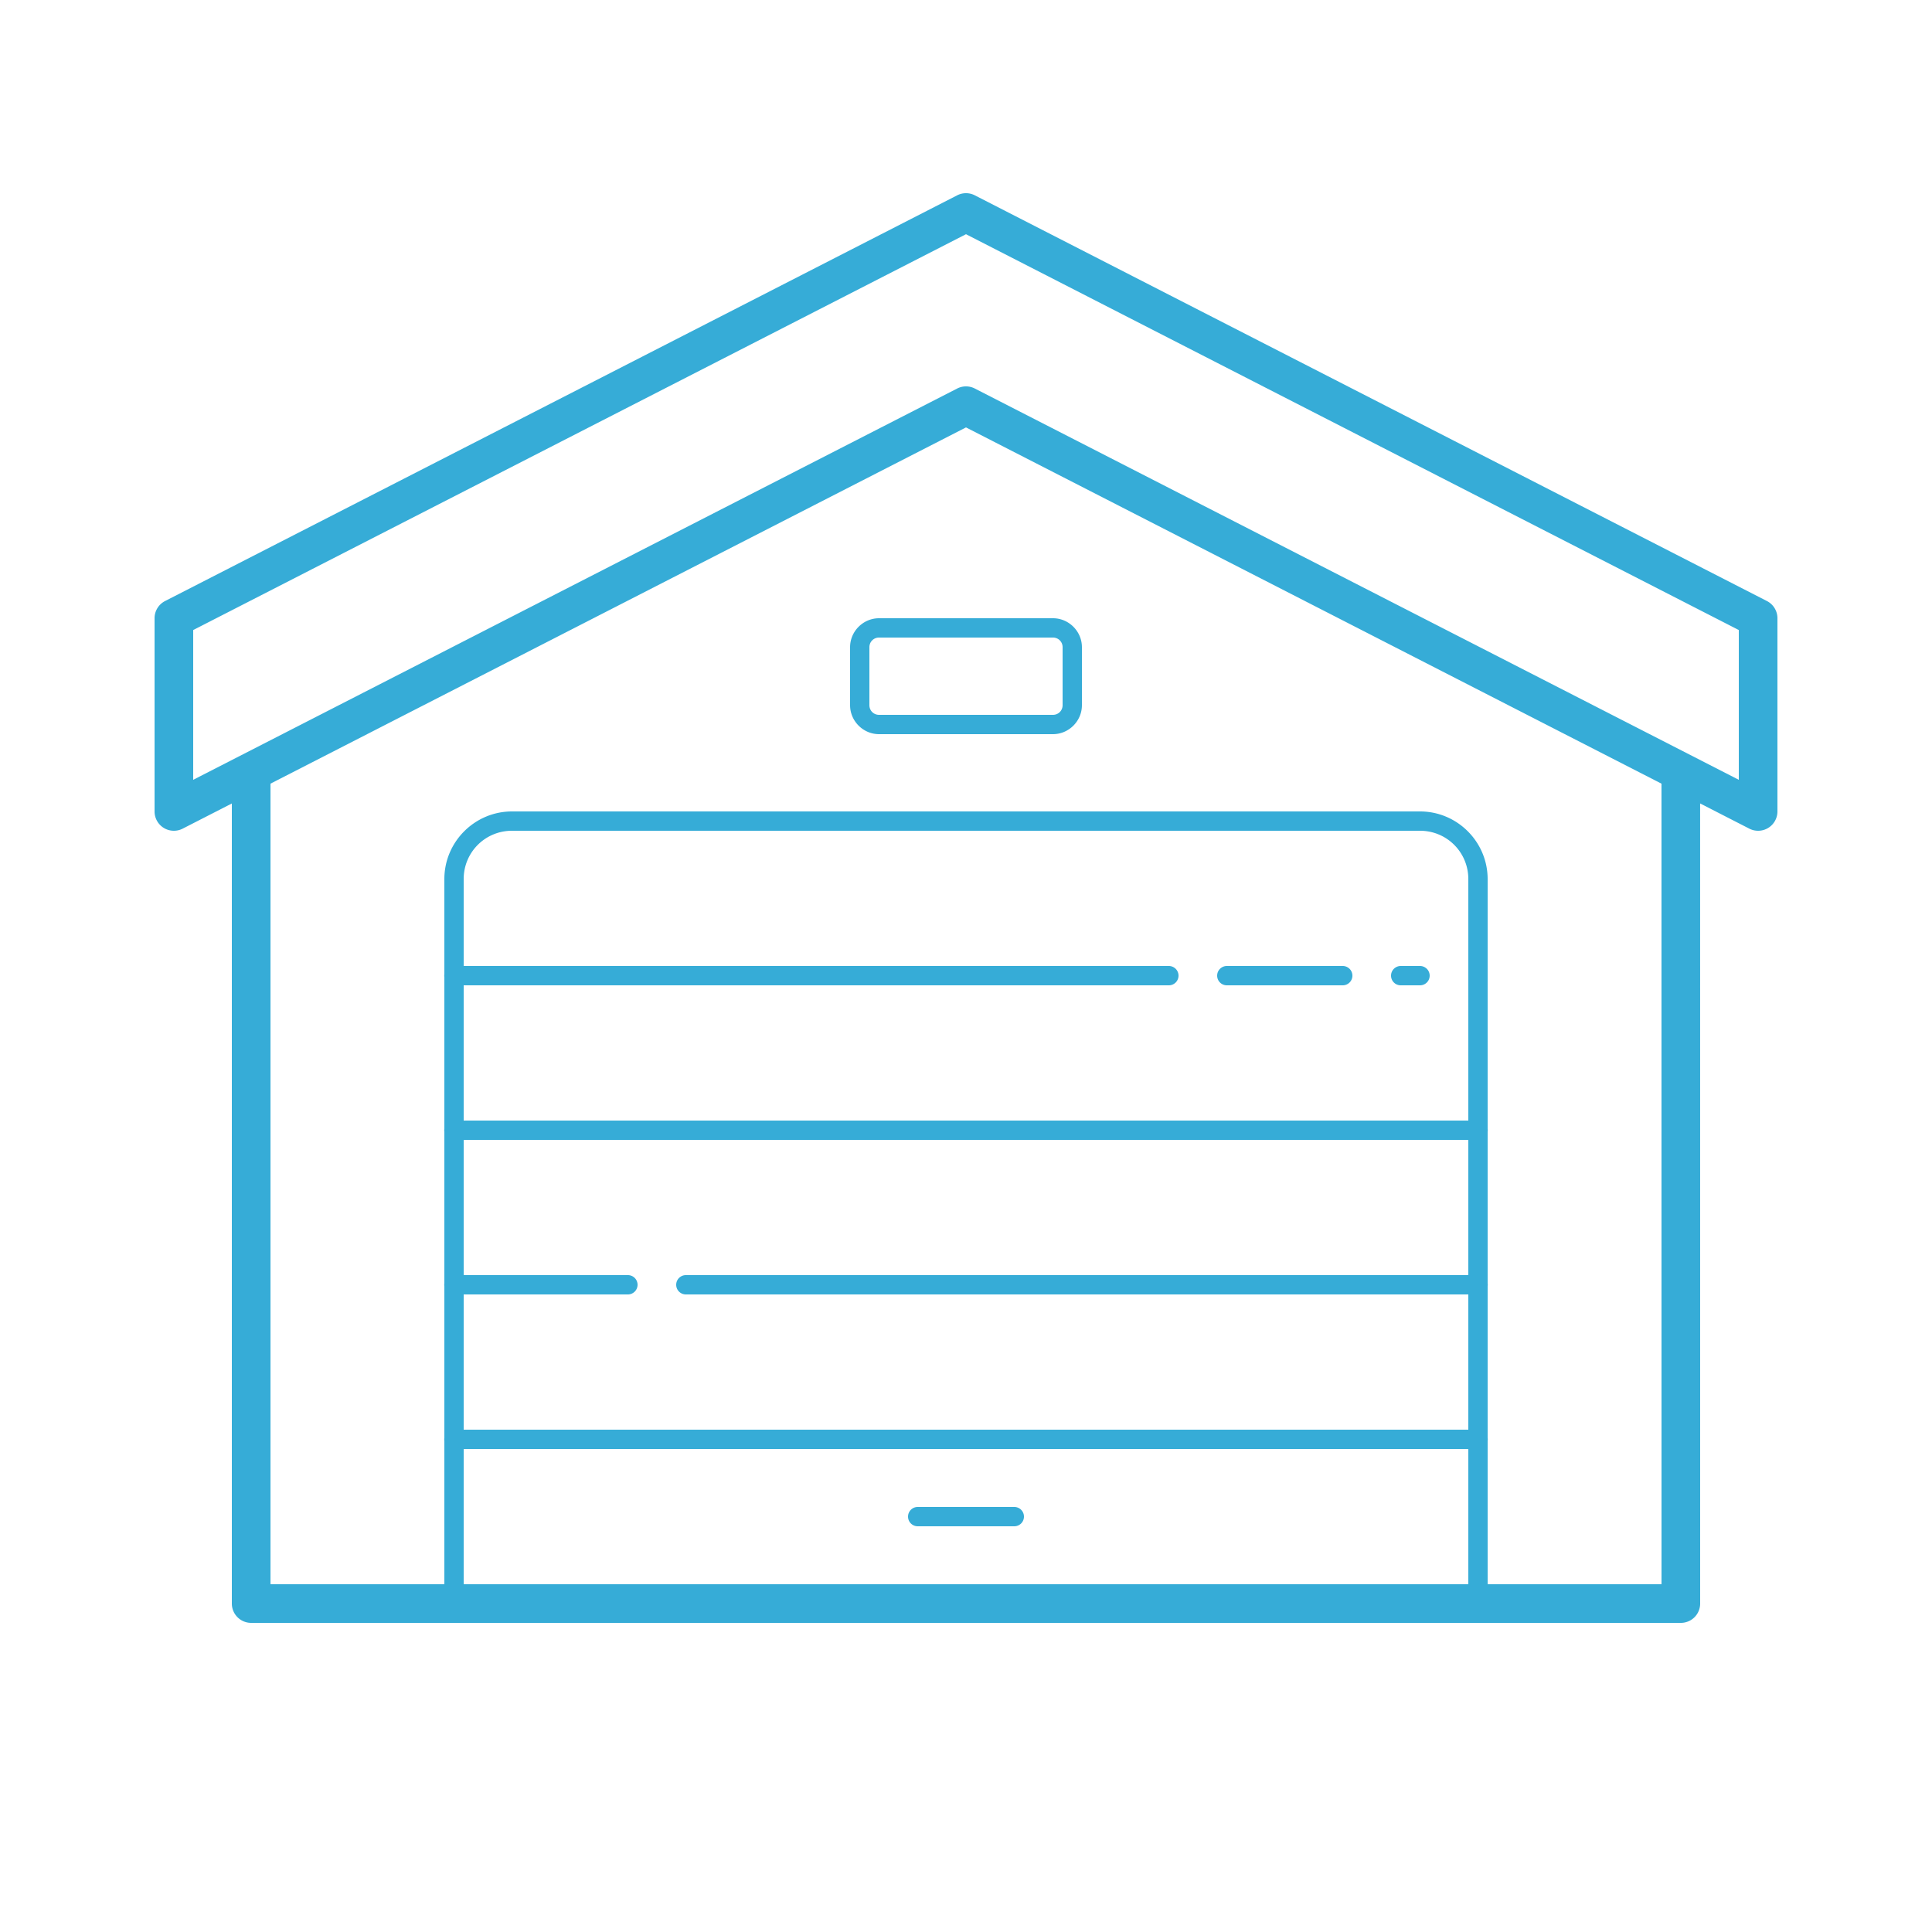 <svg xmlns="http://www.w3.org/2000/svg" viewBox="0 0 100 100"><path d="M49.973 10 A 1 1 0 0 0 49.545 10.109L8.545 31.109 A 1 1 0 0 0 8 32L8 42 A 1 1 0 0 0 9.455 42.891L12 41.588L12 83 A 1 1 0 0 0 13 84L87 84 A 1 1 0 0 0 88 83L87.998 41.586L90.545 42.891 A 1 1 0 0 0 92 42L92 32 A 1 1 0 0 0 91.455 31.109L50.455 10.109 A 1 1 0 0 0 49.973 10 z M 50 12.123L90 32.611L90 40.363L50.455 20.109 A 1 1 0 0 0 49.545 20.109L10 40.363L10 32.611L50 12.123 z M 50 22.123L85.998 40.562L86 82L77 82L77 74.58 A 0.5 0.5 0 0 0 77 74.418L77 66.58 A 0.5 0.5 0 0 0 77 66.418L77 58.58 A 0.5 0.5 0 0 0 77 58.418L77 45.5C77 43.573 75.427 42 73.5 42L26.5 42C24.573 42 23 43.573 23 45.5L23 50.42 A 0.5 0.5 0 0 0 23 50.582L23 58.42 A 0.5 0.5 0 0 0 23 58.582L23 66.42 A 0.5 0.5 0 0 0 23 66.582L23 74.42 A 0.5 0.5 0 0 0 23 74.582L23 82L14 82L14 40.562L50 22.123 z M 45.5 32C44.677 32 44 32.677 44 33.5L44 36.5C44 37.323 44.677 38 45.5 38L54.5 38C55.323 38 56 37.323 56 36.5L56 33.5C56 32.677 55.323 32 54.5 32L45.5 32 z M 45.5 33L54.5 33C54.781 33 55 33.219 55 33.5L55 36.5C55 36.781 54.781 37 54.5 37L45.5 37C45.219 37 45 36.781 45 36.5L45 33.5C45 33.219 45.219 33 45.5 33 z M 26.5 43L73.5 43C74.887 43 76 44.113 76 45.5L76 58L24 58L24 51L60.5 51 A 0.5 0.5 0 1 0 60.5 50L24 50L24 45.5C24 44.113 25.113 43 26.5 43 z M 63.5 50 A 0.5 0.5 0 1 0 63.5 51L69.5 51 A 0.5 0.5 0 1 0 69.5 50L63.5 50 z M 72.5 50 A 0.5 0.5 0 1 0 72.5 51L73.5 51 A 0.5 0.5 0 1 0 73.5 50L72.5 50 z M 24 59L76 59L76 66L35.5 66 A 0.5 0.5 0 1 0 35.5 67L76 67L76 74L24 74L24 67L32.5 67 A 0.5 0.5 0 1 0 32.5 66L24 66L24 59 z M 24 75L76 75L76 82L24 82L24 75 z M 47.5 78 A 0.5 0.5 0 1 0 47.5 79L52.5 79 A 0.5 0.5 0 1 0 52.5 78L47.5 78 z" fill="#36ACD7"></path></svg>